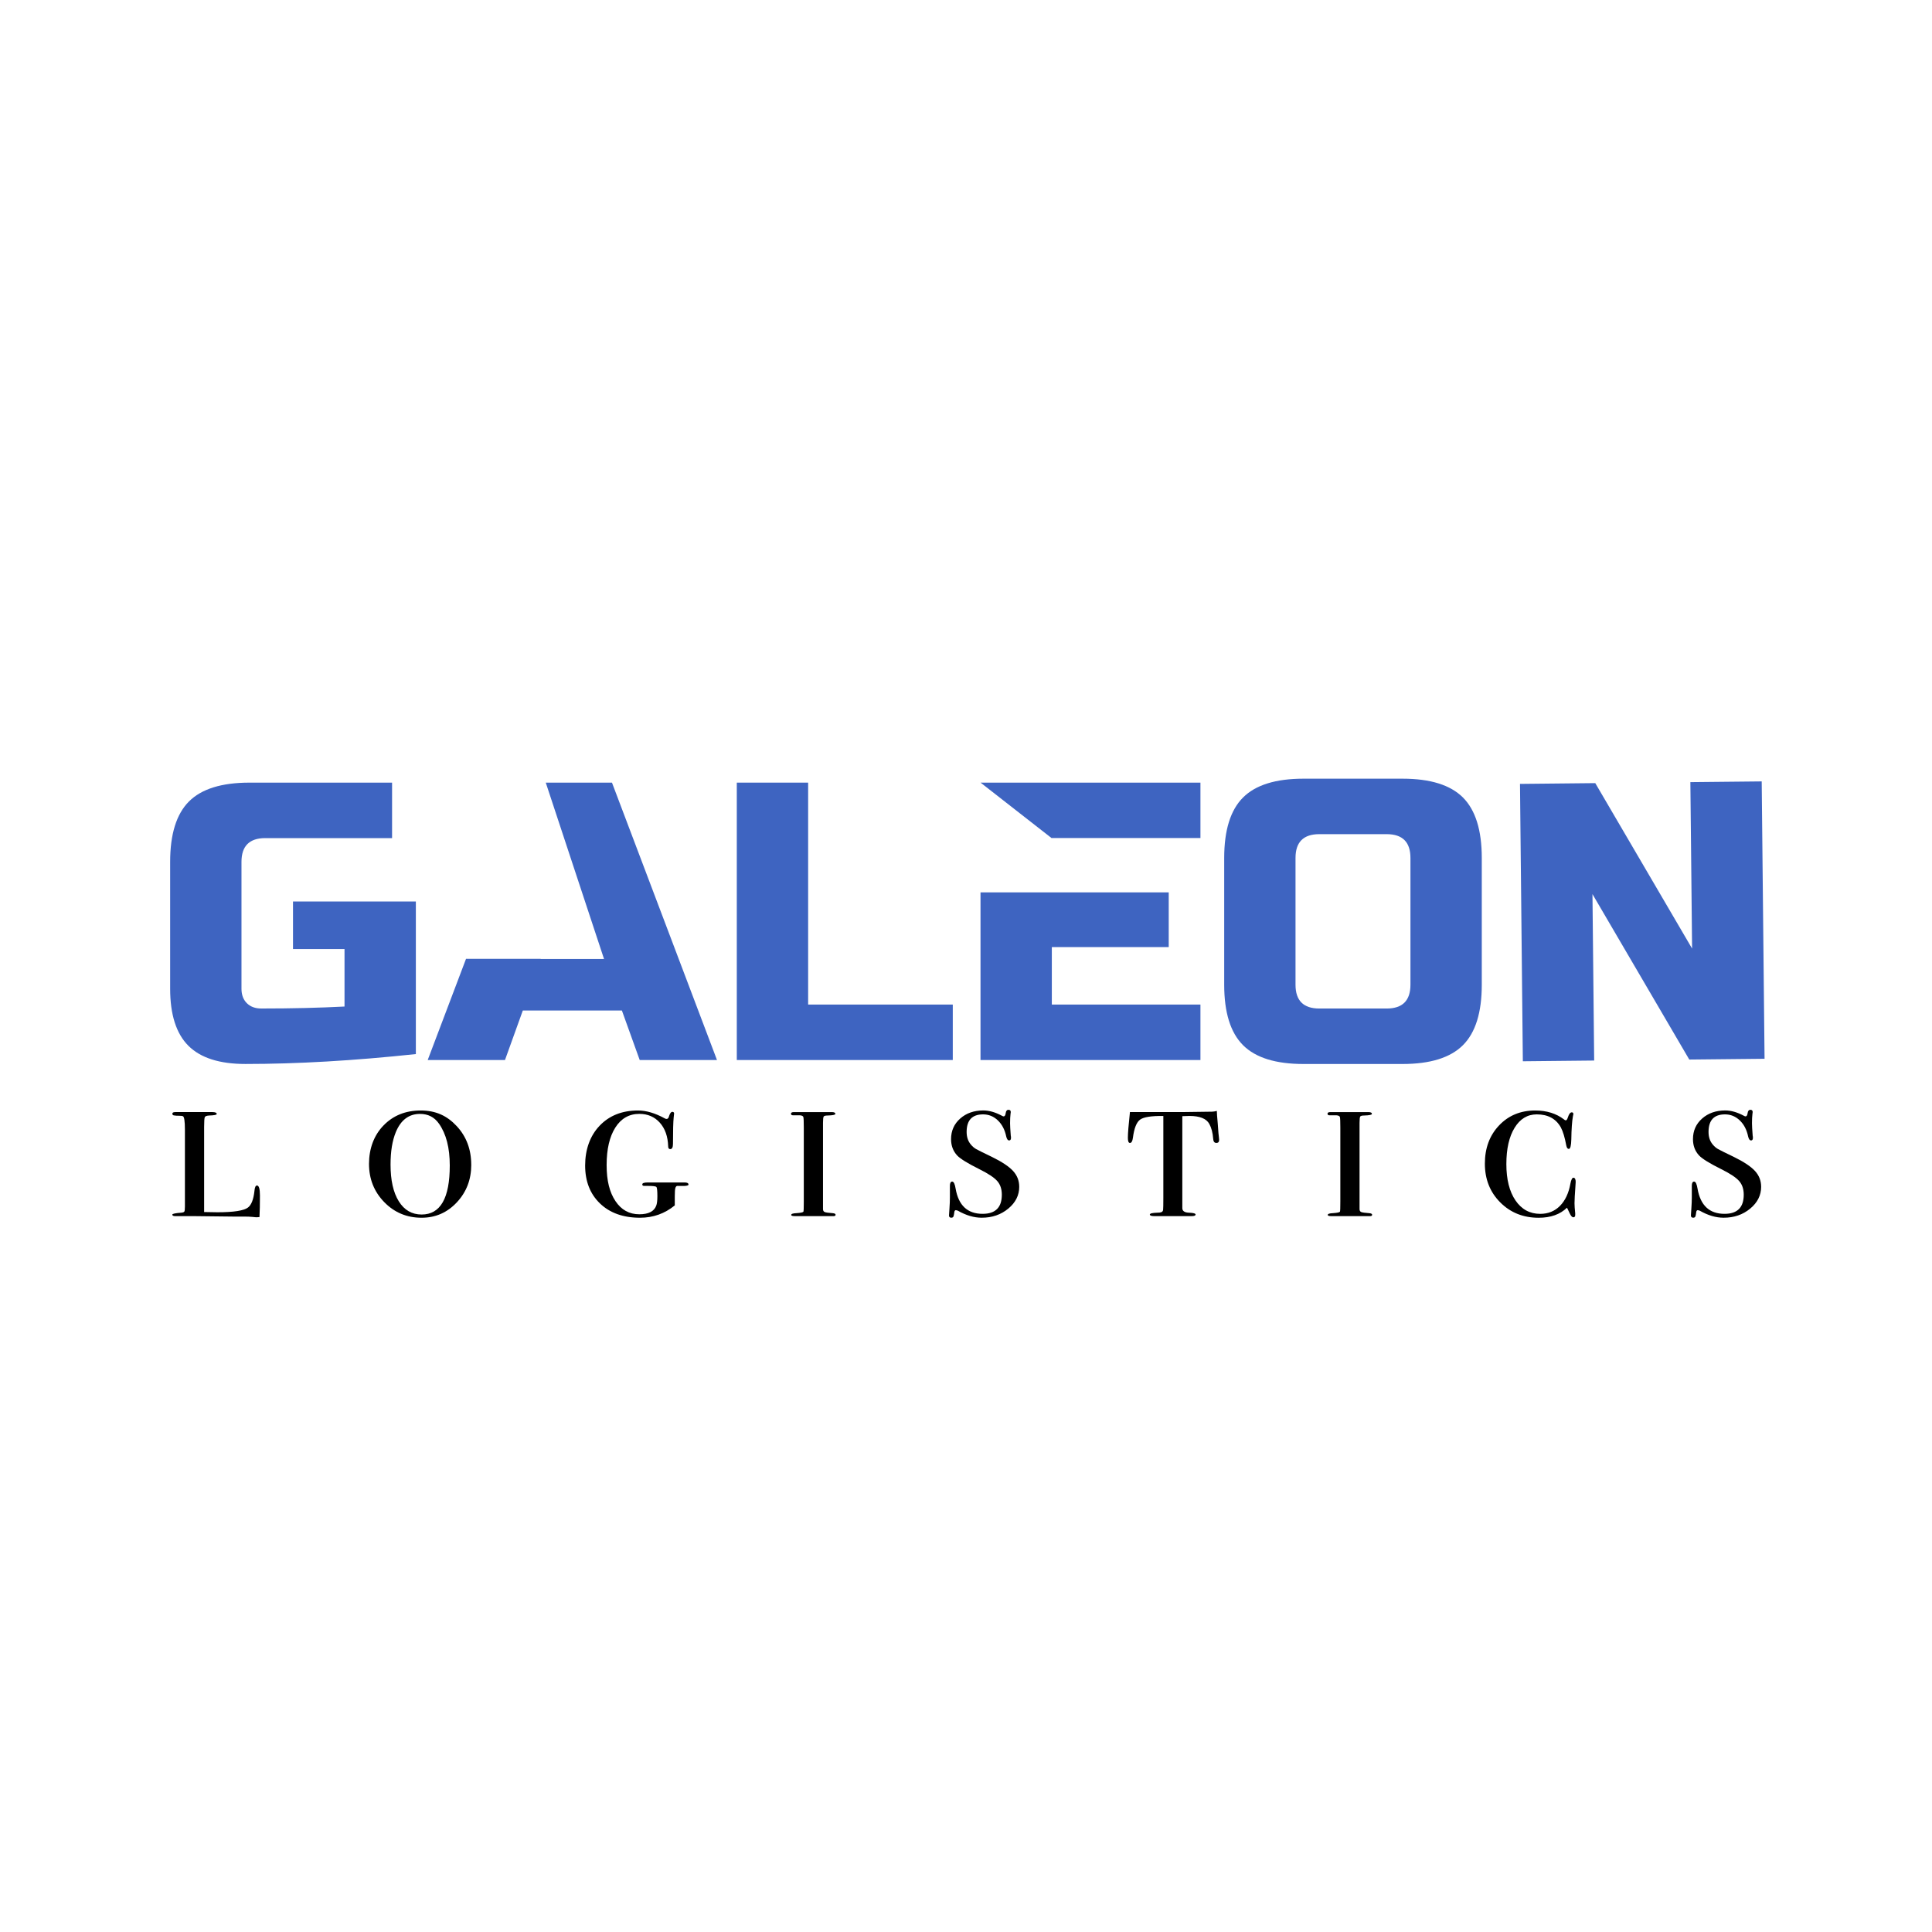 <?xml version="1.0" encoding="UTF-8"?> <svg xmlns="http://www.w3.org/2000/svg" id="Layer_1" data-name="Layer 1" viewBox="0 0 900 900"><defs><style> .cls-1 { fill: #fff; } .cls-2 { fill: #3e64c1; } </style></defs><rect class="cls-1" width="900" height="900"></rect><g><g><path d="M121.09,556.93c0,3.98-.07,7.32-.21,10.01-.43,.07-.96,.11-1.6,.11-.07,0-.62-.05-1.65-.16-1.03-.11-2.36-.16-4-.16h-5.01l-18.22-.21h-8.74c-.92,0-1.39-.23-1.39-.7,0-.4,1.39-.7,4.16-.9,.78-.07,1.26-.25,1.44-.53,.18-.28,.27-1.07,.27-2.35v-35.77c0-3.99-.32-6.09-.96-6.3-.28-.14-.91-.21-1.86-.21s-1.58-.03-1.86-.11c-.78,0-1.17-.28-1.17-.85,0-.5,.46-.75,1.39-.75h17.24c1.36,0,2.03,.3,2.03,.9,0,.4-1.17,.63-3.52,.7-1.14,.07-1.81,.32-2.02,.75-.21,.43-.32,1.96-.32,4.59v39.62c2.83,.07,4.88,.11,6.15,.11,7.64,0,12.41-.75,14.32-2.24,1.55-1.21,2.55-3.76,2.97-7.67,.14-1.7,.53-2.56,1.17-2.56,.92,0,1.39,1.56,1.39,4.69Z"></path><path d="M219.53,542.6c0,6.88-2.24,12.7-6.71,17.49-4.47,4.78-9.94,7.18-16.41,7.18-6.89,0-12.7-2.43-17.42-7.28-4.72-4.85-7.09-10.79-7.09-17.81s2.25-13.27,6.77-17.91c4.51-4.64,10.28-6.96,17.31-6.96s12.27,2.43,16.78,7.28c4.51,4.85,6.76,10.86,6.76,18.02Zm-10.01,.32c0-8.22-1.67-14.7-5.01-19.45-2.13-3.05-5.08-4.57-8.84-4.57-5.19,0-8.95,2.83-11.29,8.5-1.63,3.97-2.45,9-2.45,15.1,0,7.3,1.28,13,3.84,17.11,2.56,4.11,6.11,6.16,10.65,6.16,8.74,0,13.1-7.62,13.1-22.85Z"></path><path d="M320.74,551.82c0,.36-.64,.57-1.92,.64h-3.41c-.36,.07-.62,.39-.8,.96-.18,.57-.27,1.85-.27,3.84v4.26c-4.69,3.84-10.09,5.75-16.19,5.75-7.81,0-14.03-2.21-18.64-6.64-4.62-4.43-6.93-10.33-6.93-17.7s2.25-13.84,6.77-18.55c4.51-4.71,10.46-7.07,17.85-7.07,3.84,0,7.95,1.21,12.36,3.62,.35,.21,.67,.32,.96,.32,.57,0,.96-.46,1.17-1.39,.43-1.28,.92-1.92,1.49-1.92s.85,.28,.85,.85c0-.14-.07,.46-.21,1.81-.21,2.06-.32,6.14-.32,12.25,0,1.63-.43,2.45-1.28,2.45-.64,0-.96-.43-.96-1.28-.14-4.62-1.44-8.29-3.89-11.03-2.45-2.73-5.63-4.1-9.54-4.1-4.76,0-8.49,2.13-11.19,6.38-2.7,4.25-4.05,10.06-4.05,17.43s1.37,12.69,4.1,16.8c2.73,4.11,6.45,6.16,11.13,6.16,4.26,0,6.89-1.34,7.88-4.02,.35-.92,.53-2.39,.53-4.44,0-2.54-.16-3.96-.48-4.28-.32-.32-1.65-.48-4-.48h-1.7c-.57,0-.85-.23-.85-.7,0-.6,.85-.9,2.56-.9h17.15c1.21,0,1.81,.32,1.81,.96Z"></path><path d="M389.25,565.88c0,.43-.32,.64-.96,.64h-17.9c-1.21,0-1.81-.18-1.81-.55,0-.49,.78-.77,2.34-.83,2.13-.14,3.25-.39,3.36-.75,.11-.36,.16-1.89,.16-4.61v-34.55c0-2.79-.07-4.42-.21-4.88-.14-.46-.68-.73-1.6-.8h-3.2c-.64,0-.96-.25-.96-.75s.46-.75,1.39-.75c-.07,0,.14,0,.64,0h16.94c1.14,0,1.7,.28,1.7,.85,0,.43-1.21,.68-3.62,.75-1,0-1.6,.16-1.81,.48-.21,.32-.32,1.3-.32,2.93v40.17c0,.71,.27,1.17,.8,1.39,.53,.21,1.79,.39,3.78,.53,.85,.07,1.28,.32,1.28,.75Z"></path><path d="M474.8,552.84c0,3.96-1.7,7.36-5.11,10.18-3.41,2.83-7.53,4.24-12.36,4.24-3.62,0-7.35-1.1-11.19-3.31-.43-.14-.71-.21-.85-.21-.43,0-.68,.34-.75,1.01-.07,.67-.18,1.26-.32,1.76-.14,.5-.5,.75-1.07,.75-.71,0-1.07-.36-1.07-1.07,0-.14,.07-1.21,.21-3.2,.14-1.99,.21-3.69,.21-5.11v-5.43c0-1.35,.35-2.02,1.07-2.02s1.24,1.1,1.6,3.3c1.35,7.81,5.54,11.72,12.57,11.72,5.97,0,8.95-2.97,8.95-8.91,0-2.62-.71-4.74-2.13-6.36-1.42-1.63-4.19-3.47-8.31-5.52-5.4-2.69-8.84-4.81-10.33-6.36-1.92-2.05-2.88-4.6-2.88-7.64,0-3.89,1.42-7.09,4.26-9.6,2.84-2.51,6.43-3.77,10.76-3.77,2.7,0,5.58,.82,8.63,2.45,.35,.21,.64,.32,.85,.32,.5,0,.82-.51,.96-1.54,.14-1.03,.57-1.54,1.28-1.54s1.07,.36,1.07,1.07c0,.14-.04,.43-.11,.85-.14,1.14-.21,2.59-.21,4.37,0,1.07,.11,2.98,.32,5.75,.07,.28,.11,.6,.11,.96,0,.85-.28,1.28-.85,1.28-.64,0-1.1-.63-1.39-1.9-.64-3.1-1.94-5.58-3.89-7.44-1.95-1.87-4.25-2.8-6.87-2.8-5.11,0-7.67,2.72-7.67,8.17,0,2.41,.67,4.39,2.02,5.94,.71,.85,1.49,1.52,2.34,2.01,.85,.5,3.34,1.73,7.46,3.71,4.62,2.26,7.88,4.44,9.8,6.52,1.92,2.09,2.88,4.54,2.88,7.37Z"></path><path d="M567.92,530.97c0,.97-.43,1.46-1.28,1.46-.92,0-1.42-.65-1.49-1.96-.21-2.82-.82-5.12-1.81-6.91-1.35-2.47-4.44-3.71-9.27-3.71-.71,0-1.81,.04-3.3,.11v42.83c0,1.35,1.03,2.06,3.09,2.13,2.06,.07,3.09,.36,3.09,.85s-.6,.75-1.81,.75h-17.37c-1.42,0-2.13-.25-2.13-.75s1.17-.78,3.52-.85c.85,0,1.42-.07,1.7-.21,.57-.14,.89-.52,.96-1.12,.07-.6,.11-2.4,.11-5.39v-38.34c-5.54-.07-9.15,.49-10.81,1.69-1.67,1.2-2.79,4.02-3.36,8.45-.21,1.62-.68,2.43-1.39,2.43-.64,0-.96-.8-.96-2.42,0-2.03,.32-6.02,.96-11.97h24.82c2.2,0,6.68-.06,13.42-.18,.57,0,1.31-.12,2.24-.35l.11,2.19,.32,3.75,.32,4.38,.21,1.88c.07,.63,.11,1.04,.11,1.25Z"></path><path d="M639.19,565.88c0,.43-.32,.64-.96,.64h-17.9c-1.21,0-1.81-.18-1.81-.55,0-.49,.78-.77,2.34-.83,2.13-.14,3.25-.39,3.36-.75,.11-.36,.16-1.89,.16-4.61v-34.55c0-2.79-.07-4.42-.21-4.88-.14-.46-.68-.73-1.6-.8h-3.2c-.64,0-.96-.25-.96-.75s.46-.75,1.39-.75c-.07,0,.14,0,.64,0h16.94c1.14,0,1.7,.28,1.7,.85,0,.43-1.21,.68-3.62,.75-1,0-1.6,.16-1.81,.48s-.32,1.3-.32,2.93v40.17c0,.71,.27,1.17,.8,1.39,.53,.21,1.79,.39,3.78,.53,.85,.07,1.28,.32,1.28,.75Z"></path><path d="M734.01,550.64c0,.21-.04,.82-.11,1.81-.28,3.84-.43,6.54-.43,8.1,0,1.07,.11,2.63,.32,4.69v.75c0,.71-.28,1.07-.85,1.07s-1.14-.6-1.7-1.81l-.96-2.02c-.07-.14-.18-.35-.32-.64-3.2,3.13-7.6,4.69-13.21,4.69-7.17,0-13.14-2.39-17.9-7.18-4.76-4.78-7.14-10.79-7.14-18.02s2.2-13.16,6.61-17.81c4.4-4.64,10.01-6.96,16.83-6.96,5.33,0,9.8,1.39,13.42,4.16,.28,.28,.57,.43,.85,.43,.35,0,.67-.46,.96-1.39,.5-1.56,1.1-2.34,1.81-2.34,.5,0,.75,.28,.75,.85,0,.07-.07,.39-.21,.96-.43,2.42-.68,6-.75,10.76-.07,2.98-.46,4.47-1.17,4.47-.57,0-.96-.53-1.17-1.59-.71-3.81-1.56-6.63-2.56-8.47-2.27-4.02-6-6.03-11.19-6.03-4.33,0-7.78,2.08-10.33,6.24-2.56,4.16-3.84,9.81-3.84,16.93s1.42,12.77,4.26,16.93c2.84,4.16,6.68,6.24,11.51,6.24,3.69,0,6.77-1.24,9.22-3.73,2.45-2.49,4.06-5.94,4.85-10.36,.35-1.82,.82-2.74,1.39-2.74,.71,0,1.07,.68,1.07,2.02Z"></path><path d="M820.41,552.84c0,3.96-1.7,7.36-5.11,10.18-3.41,2.83-7.53,4.24-12.36,4.24-3.62,0-7.35-1.1-11.19-3.31-.43-.14-.71-.21-.85-.21-.43,0-.68,.34-.75,1.01-.07,.67-.18,1.26-.32,1.76-.14,.5-.5,.75-1.07,.75-.71,0-1.07-.36-1.07-1.07,0-.14,.07-1.21,.21-3.2,.14-1.99,.21-3.69,.21-5.11v-5.43c0-1.35,.35-2.02,1.07-2.02s1.24,1.1,1.6,3.3c1.35,7.81,5.54,11.72,12.57,11.72,5.97,0,8.95-2.97,8.95-8.91,0-2.62-.71-4.74-2.13-6.36-1.42-1.63-4.19-3.47-8.31-5.52-5.4-2.69-8.84-4.81-10.33-6.36-1.92-2.05-2.88-4.6-2.88-7.64,0-3.89,1.42-7.09,4.26-9.6,2.84-2.51,6.43-3.77,10.76-3.77,2.7,0,5.58,.82,8.63,2.45,.35,.21,.64,.32,.85,.32,.5,0,.82-.51,.96-1.54,.14-1.03,.57-1.54,1.28-1.54s1.07,.36,1.07,1.07c0,.14-.04,.43-.11,.85-.14,1.14-.21,2.59-.21,4.37,0,1.07,.11,2.98,.32,5.75,.07,.28,.11,.6,.11,.96,0,.85-.28,1.28-.85,1.28-.64,0-1.1-.63-1.39-1.9-.64-3.1-1.94-5.58-3.89-7.44-1.95-1.87-4.25-2.8-6.87-2.8-5.11,0-7.67,2.72-7.67,8.17,0,2.41,.67,4.39,2.02,5.94,.71,.85,1.49,1.52,2.34,2.01,.85,.5,3.34,1.73,7.46,3.71,4.62,2.26,7.88,4.44,9.8,6.52,1.92,2.09,2.88,4.54,2.88,7.37Z"></path></g><g><path class="cls-2" d="M193.71,491.03c-28.8,3.07-55.26,4.61-79.38,4.61-12.06,0-20.92-2.83-26.58-8.49-5.66-5.66-8.49-14.52-8.49-26.58v-59.07c0-12.92,2.92-22.3,8.77-28.15,5.84-5.84,15.23-8.77,28.15-8.77h66.46v25.84h-59.07c-7.38,0-11.08,3.69-11.08,11.08v59.07c0,2.83,.83,5.08,2.49,6.74,1.66,1.66,3.91,2.49,6.74,2.49,14.15,0,27.07-.31,38.77-.92v-26.77h-24v-22.15h57.23v71.07Z"></path><path class="cls-2" d="M376.46,467.96h67.38v25.84h-100.61v-129.22h33.23v103.38Z"></path><path class="cls-2" d="M690.27,458.73c0,12.92-2.92,22.31-8.77,28.15s-15.23,8.77-28.15,8.77h-46.15c-12.92,0-22.31-2.92-28.15-8.77-5.85-5.84-8.77-15.23-8.77-28.15v-59.07c0-12.92,2.92-22.3,8.77-28.15,5.84-5.84,15.23-8.77,28.15-8.77h46.15c12.92,0,22.3,2.92,28.15,8.77,5.84,5.85,8.77,15.23,8.77,28.15v59.07Zm-33.23-59.07c0-7.38-3.69-11.08-11.08-11.08h-31.38c-7.38,0-11.08,3.69-11.08,11.08v59.07c0,7.38,3.69,11.08,11.08,11.08h31.38c7.38,0,11.08-3.69,11.08-11.08v-59.07Z"></path><path class="cls-2" d="M822,493.22l-35.07,.36-45.1-77.07,.8,77.53-33.23,.34-1.33-129.21,35.07-.36,45.1,77.07-.8-77.53,33.23-.34,1.33,129.21Z"></path><polygon class="cls-2" points="285.08 364.58 254.24 364.58 280.99 445.55 280.99 445.55 281.39 446.73 251.85 446.73 251.87 446.67 217.09 446.67 199.24 493.8 235.24 493.8 243.55 470.73 289.7 470.73 298 493.8 334 493.8 285.08 364.58"></polygon><polygon class="cls-2" points="559.21 390.38 559.21 364.58 456.79 364.58 489.82 390.38 559.21 390.38"></polygon><polygon class="cls-2" points="489.98 467.96 489.98 441.19 544.44 441.19 544.44 415.7 456.76 415.7 456.76 493.8 559.21 493.8 559.21 467.96 489.98 467.96"></polygon></g></g></svg> 